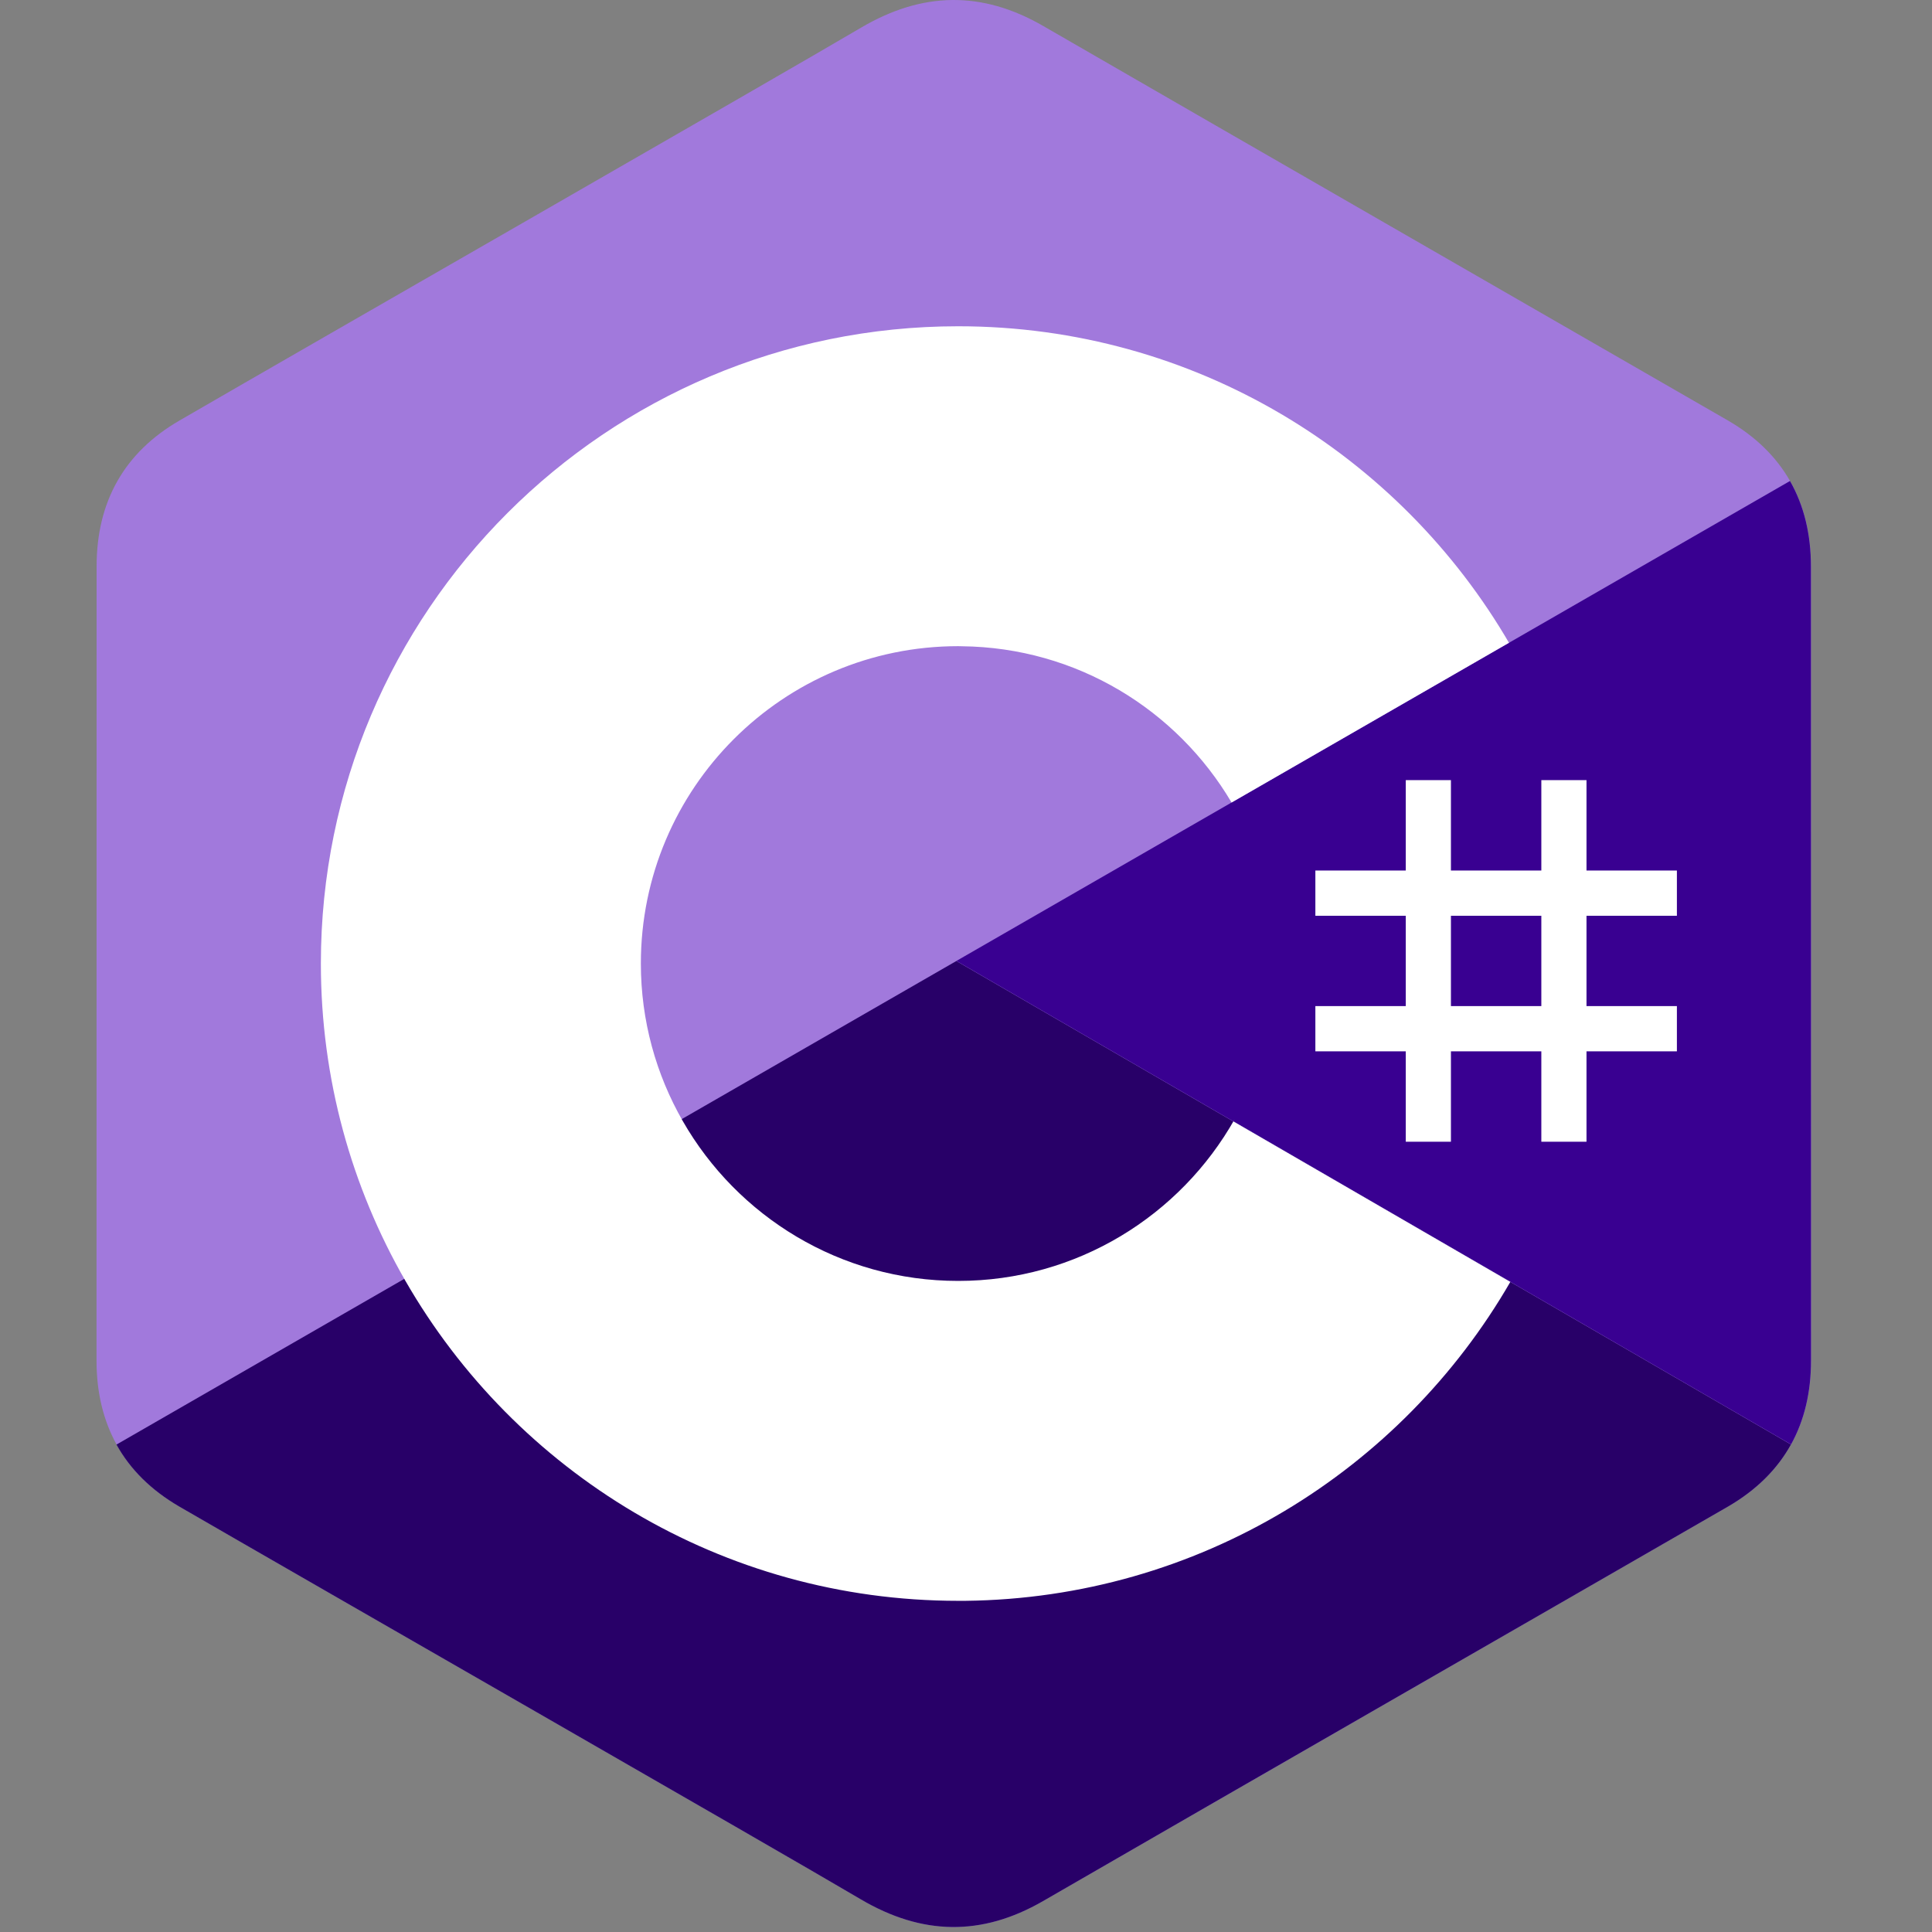 <svg width="24" height="24" viewBox="0 0 24 24" fill="none" xmlns="http://www.w3.org/2000/svg">
<rect x="0" y="0" width="24" height="24" fill="#808080" stroke="none"/>
<path d="M22.497 7.038C22.497 6.635 22.41 6.28 22.236 5.974C22.065 5.674 21.809 5.423 21.466 5.224C18.63 3.589 15.792 1.959 12.958 0.322C12.194 -0.119 11.453 -0.103 10.694 0.345C9.565 1.01 3.915 4.247 2.231 5.223C1.538 5.624 1.2 6.238 1.2 7.037C1.199 10.325 1.2 13.613 1.199 16.901C1.199 17.294 1.282 17.643 1.448 17.944C1.619 18.253 1.879 18.512 2.23 18.715C3.914 19.69 9.565 22.927 10.694 23.593C11.453 24.041 12.194 24.057 12.958 23.615C15.793 21.979 18.631 20.349 21.467 18.714C21.818 18.511 22.078 18.252 22.249 17.943C22.415 17.642 22.498 17.294 22.498 16.9C22.498 16.9 22.498 10.326 22.497 7.038Z" fill="#A179DC"/>
<path d="M11.88 11.938L1.447 17.945C1.618 18.254 1.878 18.512 2.229 18.716C3.913 19.691 9.564 22.928 10.693 23.594C11.452 24.041 12.193 24.057 12.957 23.616C15.791 21.979 18.63 20.35 21.466 18.715C21.817 18.511 22.077 18.253 22.248 17.944L11.88 11.938Z" fill="#280068"/>
<path d="M22.496 7.038C22.496 6.636 22.41 6.28 22.236 5.975L11.881 11.937L22.249 17.943C22.415 17.643 22.497 17.294 22.497 16.9C22.497 16.9 22.497 10.326 22.496 7.038Z" fill="#390091"/>
<path d="M18.024 9.691V10.814H19.147V9.691H19.708V10.814H20.831V11.376H19.708V12.498H20.831V13.06H19.708V14.183H19.147V13.06H18.024V14.183H17.463V13.06H16.34V12.498H17.463V11.376H16.34V10.814H17.463V9.691H18.024ZM19.147 11.376H18.024V12.498H19.147V11.376Z" fill="white"/>
<path d="M11.903 4.053C14.832 4.053 17.389 5.643 18.758 8.007L18.745 7.985L15.299 9.969C14.62 8.819 13.376 8.043 11.948 8.028L11.903 8.027C9.726 8.027 7.961 9.792 7.961 11.969C7.961 12.681 8.151 13.349 8.481 13.925C9.16 15.111 10.438 15.912 11.903 15.912C13.377 15.912 14.662 15.101 15.338 13.902L15.322 13.931L18.762 15.924C17.408 18.268 14.886 19.854 11.991 19.886L11.903 19.886C8.965 19.886 6.401 18.286 5.035 15.909C4.368 14.749 3.986 13.404 3.986 11.969C3.986 7.597 7.531 4.053 11.903 4.053Z" fill="white"/>
</svg>
